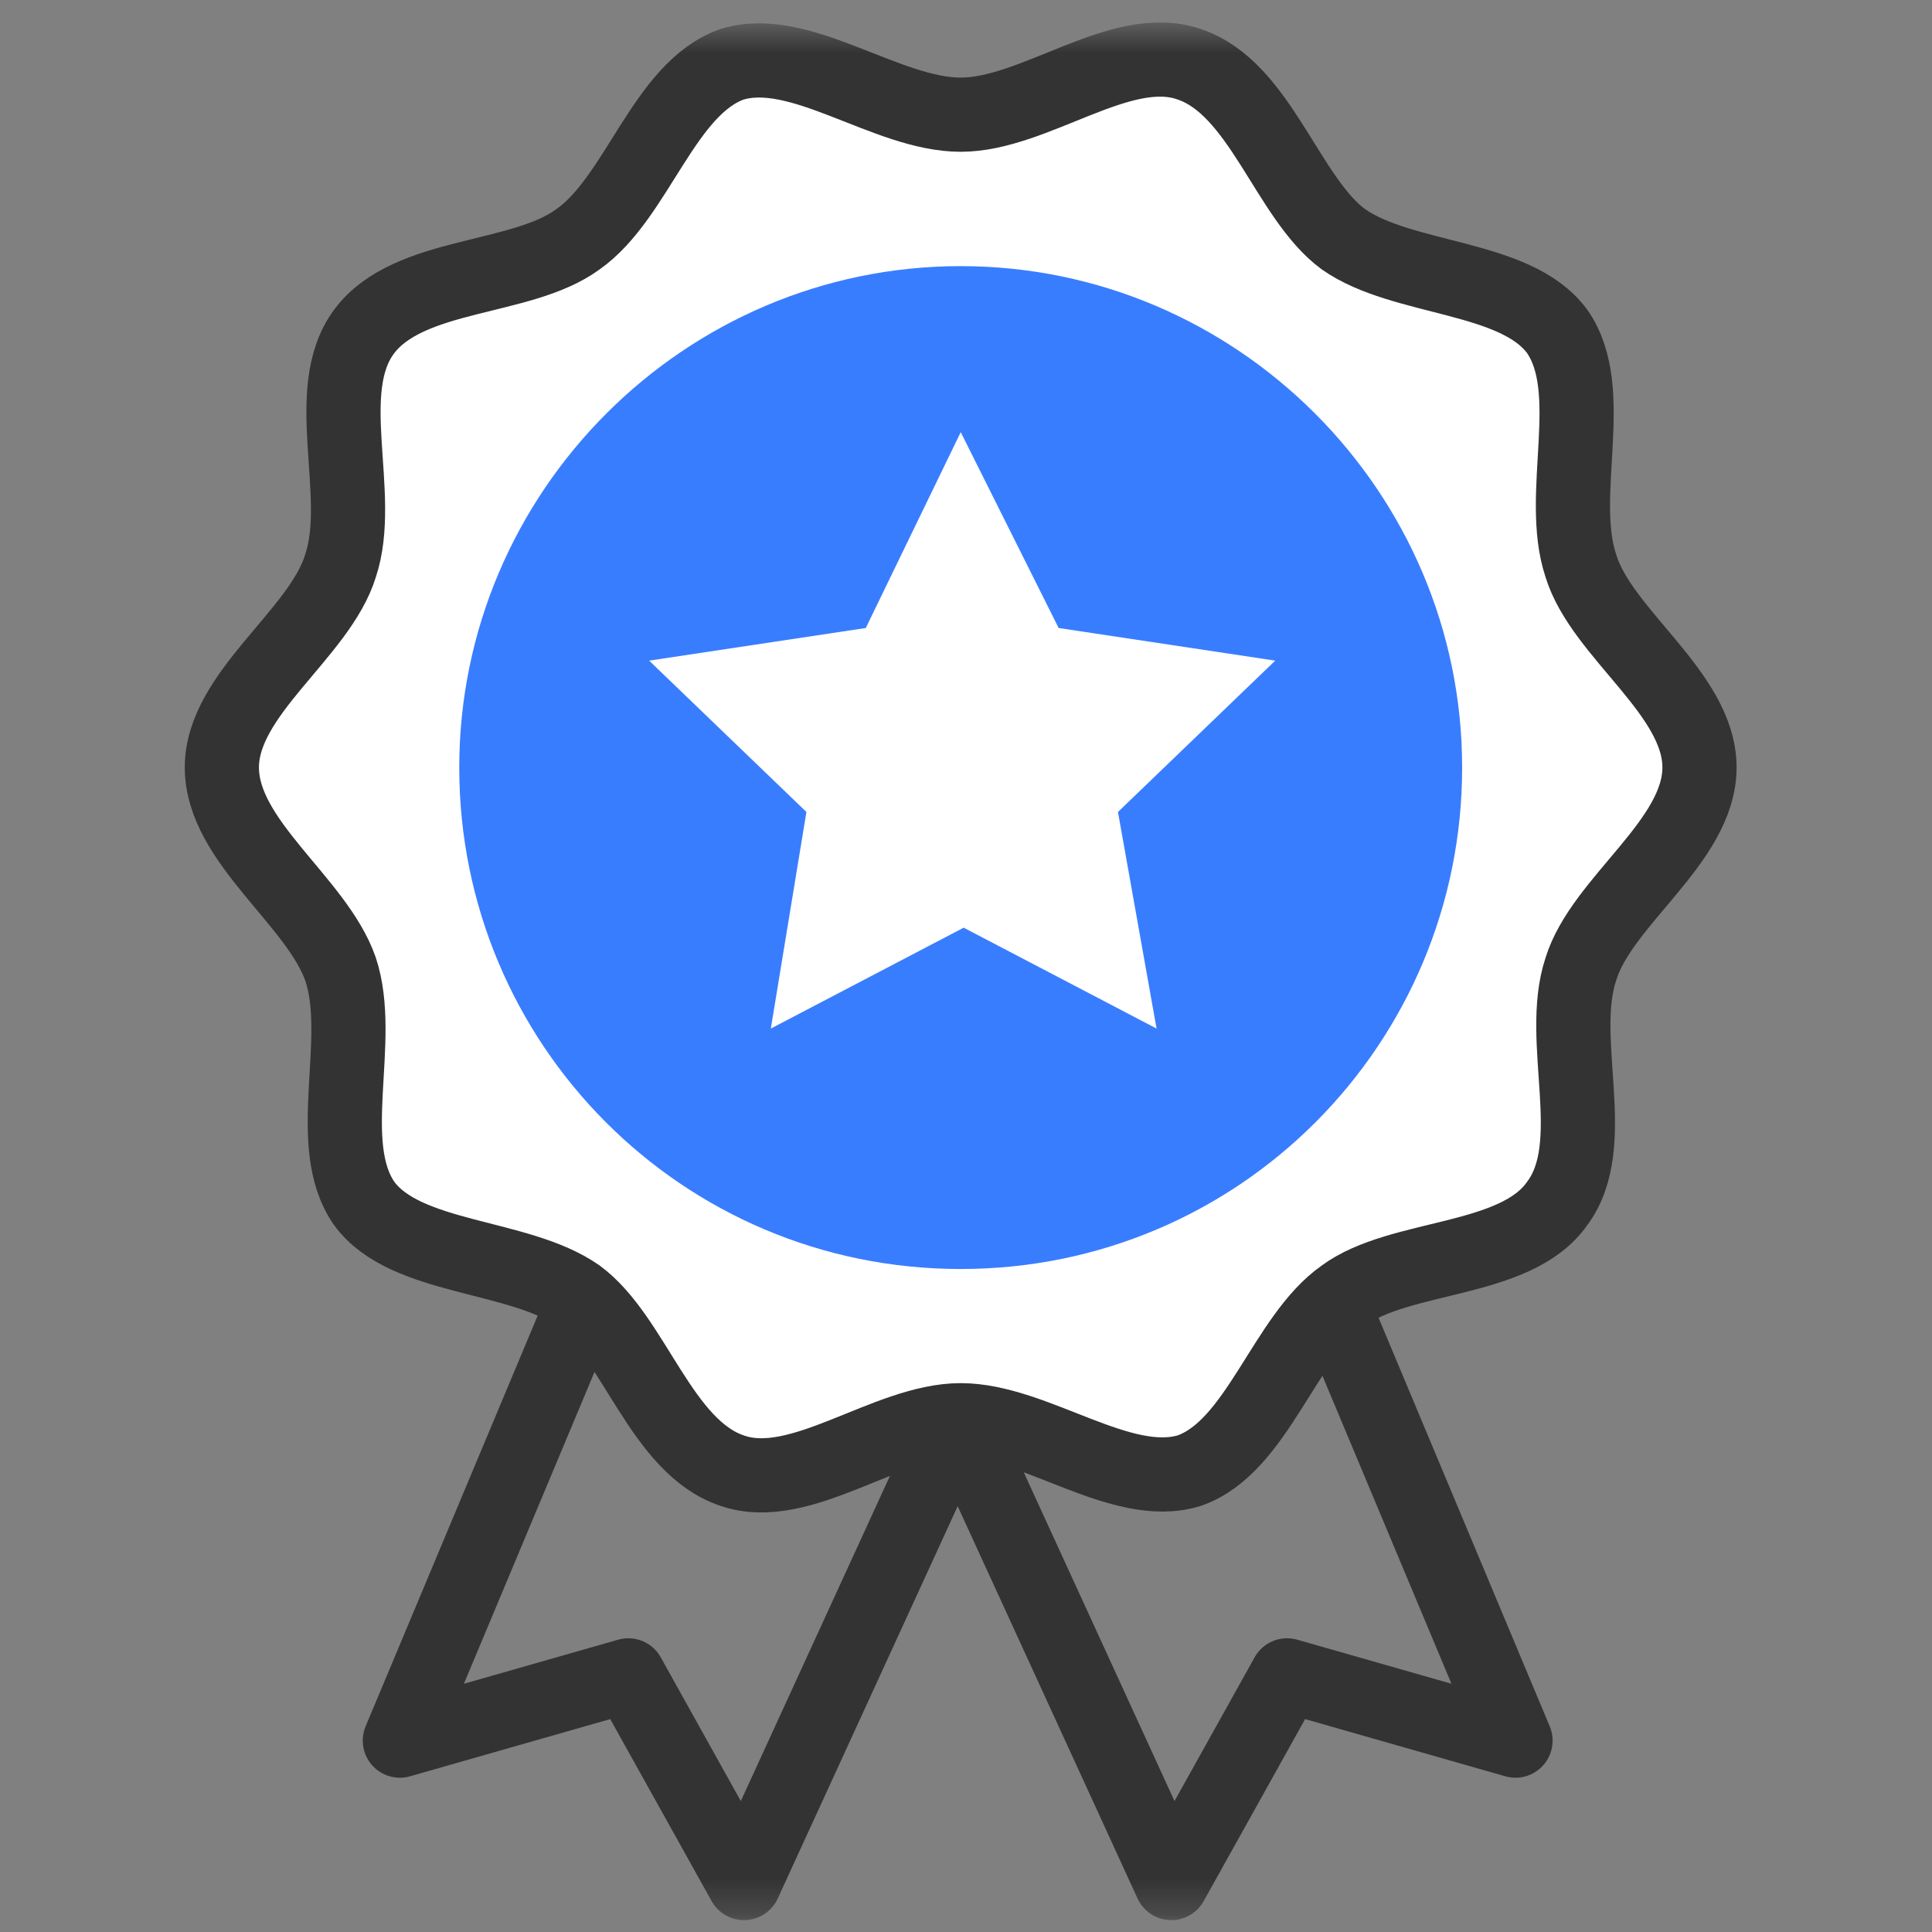 <svg width="55" height="55" viewBox="0 0 55 55" fill="none" xmlns="http://www.w3.org/2000/svg">
<rect x="0" y="0" width="55" height="55" fill="#808080" stroke="none"/>
<g clip-path="url(#clip0_6388_35139)">
<mask id="mask0_6388_35139" style="mask-type:luminance" maskUnits="userSpaceOnUse" x="0" y="0" width="55" height="55">
<path d="M54.38 0.641H0.32V54.7H54.38V0.641Z" fill="white"/>
</mask>
<g mask="url(#mask0_6388_35139)">
<path d="M16.62 37.051L11.383 49.552L17.887 47.694L21.181 53.606L27.263 40.345L33.344 53.606L36.639 47.694L43.143 49.552L37.906 37.051" stroke="#333333" stroke-width="2.112" stroke-linecap="round" stroke-linejoin="round"/>
<path d="M6.316 21.848C6.316 19.736 9.104 18.047 9.695 16.104C10.371 14.076 9.104 11.12 10.371 9.431C11.638 7.741 14.848 7.995 16.453 6.812C18.142 5.63 18.902 2.504 20.845 1.829C22.788 1.237 25.237 3.265 27.349 3.265C29.461 3.265 31.91 1.153 33.853 1.829C35.88 2.504 36.64 5.63 38.245 6.812C39.935 7.995 43.144 7.826 44.327 9.431C45.51 11.12 44.327 14.076 45.003 16.104C45.594 18.047 48.381 19.736 48.381 21.848C48.381 23.959 45.594 25.649 45.003 27.591C44.327 29.619 45.594 32.575 44.327 34.264C43.144 35.954 39.85 35.7 38.245 36.883C36.556 38.065 35.796 41.191 33.853 41.867C31.91 42.458 29.461 40.431 27.349 40.431C25.237 40.431 22.788 42.542 20.845 41.867C18.818 41.191 18.057 38.065 16.453 36.883C14.763 35.7 11.553 35.869 10.371 34.264C9.188 32.575 10.371 29.619 9.695 27.591C9.019 25.649 6.316 23.959 6.316 21.848Z" fill="white" stroke="#333333" stroke-width="2.112" stroke-linecap="round" stroke-linejoin="round"/>
<path d="M27.349 36.126C35.289 36.126 41.624 29.707 41.624 21.851C41.624 13.996 35.205 7.576 27.349 7.576C19.494 7.576 13.074 13.996 13.074 21.851C13.074 29.707 19.409 36.126 27.349 36.126Z" fill="#397DFF"/>
</g>
<path d="M27.35 12.303L30.137 17.878L36.303 18.807L31.826 23.115L32.925 29.281L27.434 26.409L21.944 29.281L22.957 23.115L18.48 18.807L24.647 17.878L27.35 12.303Z" fill="white"/>
</g>
<defs>
<clipPath id="clip0_6388_35139">
<rect width="54.059" height="54.068" fill="white" transform="translate(0.32 0.641)"/>
</clipPath>
</defs>
</svg>
